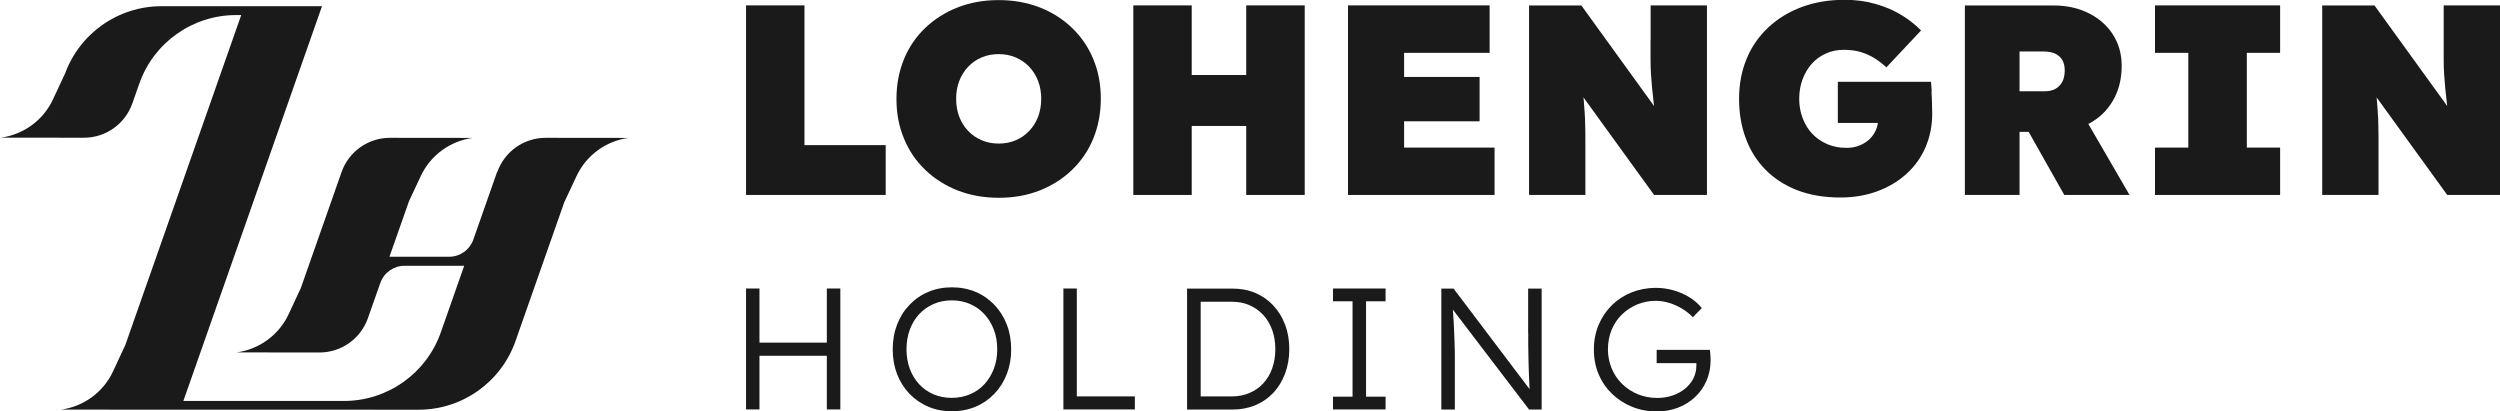 <?xml version="1.0" encoding="UTF-8"?><svg id="b" xmlns="http://www.w3.org/2000/svg" width="273.91" height="45.05" viewBox="0 0 273.91 45.05"><g id="c"><g><polygon points="88.14 .59 81.74 .59 81.74 21.36 97.04 21.36 97.04 15.9 88.14 15.9 88.14 .59" fill="#1a1a1a"/><path d="M117.46,3.06c-1.01-.97-2.19-1.72-3.55-2.25-1.36-.53-2.86-.8-4.5-.8s-3.12,.27-4.48,.8c-1.36,.53-2.55,1.29-3.56,2.25-1.01,.97-1.79,2.11-2.33,3.43-.54,1.32-.82,2.76-.82,4.35s.27,3.01,.82,4.33c.54,1.33,1.32,2.47,2.33,3.44,1.01,.97,2.2,1.72,3.56,2.26,1.37,.53,2.87,.8,4.51,.8s3.11-.27,4.47-.8c1.35-.53,2.54-1.29,3.55-2.26,1.01-.97,1.79-2.12,2.33-3.44,.54-1.33,.82-2.78,.82-4.36s-.27-3-.82-4.32c-.54-1.32-1.32-2.46-2.33-3.43Zm-3.72,9.73c-.23,.59-.55,1.11-.98,1.56-.43,.45-.92,.79-1.48,1.02-.56,.24-1.18,.36-1.86,.36s-1.29-.12-1.86-.36c-.56-.24-1.06-.58-1.48-1.02-.43-.44-.75-.96-.98-1.56-.23-.59-.34-1.25-.34-1.96s.11-1.36,.34-1.96c.23-.59,.55-1.11,.98-1.56s.92-.79,1.48-1.02c.56-.24,1.18-.36,1.86-.36s1.29,.12,1.86,.36c.56,.24,1.06,.58,1.48,1.02,.42,.45,.75,.96,.98,1.56s.34,1.25,.34,1.96-.12,1.36-.34,1.96Z" fill="#1a1a1a"/><polygon points="136.54 8.22 130.57 8.22 130.57 .59 124.17 .59 124.17 21.36 130.57 21.36 130.57 13.8 136.54 13.8 136.54 21.36 142.95 21.36 142.95 .59 136.54 .59 136.54 8.22" fill="#1a1a1a"/><polygon points="153.84 13.29 162.11 13.29 162.11 8.43 153.84 8.43 153.84 5.79 163.21 5.79 163.21 .59 147.69 .59 147.69 21.36 163.75 21.36 163.75 16.17 153.84 16.17 153.84 13.29" fill="#1a1a1a"/><path d="M180.84,4.45v2.08c0,.59,.02,1.14,.05,1.63,.03,.49,.07,.99,.12,1.5,.05,.5,.11,1.05,.18,1.65,.01,.1,.02,.21,.04,.31l-7.97-11.02h-5.73V21.36h6.17v-5.67c0-.73,0-1.37-.02-1.91,0-.54-.03-1.04-.06-1.48-.03-.45-.06-.89-.1-1.35,0-.08-.02-.19-.03-.28l7.74,10.69h5.79V.59h-6.17v3.86Z" fill="#1a1a1a"/><path d="M211.65,10.03c-.03-.49-.06-.85-.08-1.07h-10.21v4.51h4.39c-.04,.26-.11,.52-.21,.76-.18,.41-.42,.75-.73,1.04s-.67,.51-1.1,.68-.89,.25-1.41,.25c-.75,0-1.44-.13-2.08-.4-.63-.27-1.18-.64-1.63-1.11-.46-.48-.81-1.04-1.07-1.71-.26-.66-.39-1.38-.39-2.15s.12-1.49,.37-2.15c.25-.66,.59-1.23,1.02-1.71,.44-.48,.95-.85,1.54-1.11,.59-.27,1.25-.4,1.96-.4s1.32,.08,1.87,.25c.55,.17,1.06,.4,1.51,.68,.46,.29,.88,.62,1.28,.99l3.8-4.04c-.61-.63-1.34-1.2-2.18-1.71-.84-.51-1.78-.91-2.82-1.2-1.04-.3-2.16-.45-3.37-.45-1.74,0-3.32,.27-4.73,.8-1.42,.53-2.64,1.29-3.66,2.25-1.03,.97-1.82,2.11-2.36,3.43-.54,1.32-.82,2.76-.82,4.35s.24,3.01,.73,4.33c.48,1.33,1.2,2.47,2.15,3.44,.95,.97,2.11,1.72,3.49,2.26,1.37,.53,2.95,.8,4.73,.8,1.46,0,2.81-.23,4.04-.68,1.22-.45,2.29-1.09,3.19-1.9,.9-.81,1.6-1.78,2.09-2.91,.49-1.13,.74-2.35,.74-3.68,0-.18,0-.51-.02-.99,0-.48-.03-.97-.06-1.47Z" fill="#1a1a1a"/><path d="M228.87,13.55c1.13-.6,2.01-1.45,2.64-2.54,.63-1.09,.95-2.35,.95-3.8,0-1.29-.32-2.42-.95-3.41-.63-.99-1.51-1.77-2.64-2.34-1.13-.57-2.41-.86-3.86-.86h-9.73V21.36h5.99v-6.91h1l3.9,6.91h7.15l-4.52-7.79s.05-.02,.07-.03Zm-7.6-7.91h2.61c.53,0,.97,.08,1.32,.25,.34,.17,.6,.41,.77,.71,.17,.31,.25,.68,.25,1.11,0,.48-.08,.88-.25,1.22-.17,.34-.42,.6-.74,.79-.33,.19-.74,.28-1.23,.28h-2.73V5.64Z" fill="#1a1a1a"/><polygon points="236.11 5.79 239.76 5.79 239.76 16.17 236.11 16.17 236.11 21.36 249.82 21.36 249.82 16.17 246.17 16.17 246.17 5.79 249.82 5.79 249.82 .59 236.11 .59 236.11 5.79" fill="#1a1a1a"/><path d="M267.74,.59V6.53c0,.59,.02,1.14,.05,1.63,.03,.49,.07,.99,.12,1.5,.05,.5,.11,1.05,.18,1.65,.01,.1,.02,.21,.04,.31l-7.97-11.02h-5.73V21.36h6.17v-5.67c0-.73,0-1.37-.02-1.91,0-.54-.03-1.04-.06-1.48-.03-.45-.06-.89-.1-1.35,0-.08-.02-.19-.03-.28l7.74,10.69h5.79V.59h-6.17Z" fill="#1a1a1a"/></g><g><polygon points="90.59 37.54 83.21 37.54 83.21 31.61 81.74 31.61 81.74 44.86 83.21 44.86 83.21 38.98 90.59 38.98 90.59 44.86 92.07 44.86 92.07 31.61 90.59 31.61 90.59 37.54" fill="#1a1a1a"/><path d="M108.95,33.4c-.59-.61-1.27-1.09-2.06-1.42-.79-.33-1.66-.5-2.6-.5s-1.8,.17-2.58,.5c-.79,.33-1.48,.81-2.06,1.42-.59,.61-1.04,1.33-1.36,2.16s-.48,1.73-.48,2.72,.16,1.89,.48,2.72,.78,1.54,1.36,2.15c.59,.6,1.27,1.08,2.06,1.41,.79,.34,1.65,.5,2.58,.5s1.81-.17,2.6-.5c.79-.33,1.47-.81,2.06-1.42s1.04-1.33,1.36-2.16c.32-.83,.48-1.72,.48-2.7s-.16-1.89-.48-2.72c-.32-.83-.78-1.55-1.36-2.16Zm-.06,7c-.25,.65-.59,1.21-1.03,1.69-.44,.48-.97,.85-1.58,1.11s-1.28,.39-2,.39-1.39-.13-2-.39-1.14-.63-1.58-1.11c-.44-.48-.78-1.04-1.02-1.69s-.36-1.36-.36-2.13,.12-1.5,.36-2.15c.24-.65,.58-1.21,1.02-1.69,.44-.48,.97-.85,1.58-1.12,.61-.27,1.28-.4,2-.4s1.39,.13,2,.4c.61,.26,1.14,.64,1.58,1.12,.44,.48,.78,1.04,1.03,1.69,.25,.65,.37,1.37,.37,2.15s-.12,1.48-.37,2.13Z" fill="#1a1a1a"/><polygon points="117.98 31.61 116.51 31.61 116.51 44.86 124.34 44.86 124.34 43.43 117.98 43.43 117.98 31.61" fill="#1a1a1a"/><path d="M139.51,33.47c-.56-.59-1.21-1.05-1.96-1.37-.75-.32-1.58-.48-2.49-.48h-5v13.25h5c.91,0,1.74-.16,2.5-.48,.76-.32,1.41-.78,1.96-1.36,.55-.59,.97-1.29,1.28-2.1,.3-.81,.46-1.71,.46-2.68s-.15-1.86-.46-2.67c-.3-.81-.73-1.51-1.29-2.1Zm-.12,6.89c-.23,.63-.56,1.18-.98,1.64-.42,.46-.93,.81-1.52,1.06-.59,.25-1.23,.37-1.92,.37h-3.42v-10.37h3.42c.7,0,1.33,.12,1.91,.37s1.08,.6,1.51,1.06,.76,1.01,.99,1.64c.23,.63,.35,1.34,.35,2.12s-.12,1.49-.35,2.12Z" fill="#1a1a1a"/><polygon points="146.05 33.01 148.19 33.01 148.19 43.46 146.05 43.46 146.05 44.86 151.81 44.86 151.81 43.46 149.67 43.46 149.67 33.01 151.81 33.01 151.81 31.61 146.05 31.61 146.05 33.01" fill="#1a1a1a"/><path d="M167.44,36.48c0,.43,0,.91,0,1.44,0,.53,.02,1.07,.03,1.63,.01,.56,.03,1.09,.05,1.6,.02,.51,.04,.97,.06,1.37,0,.05,0,.07,.01,.12l-8.33-11.02h-1.34v13.25h1.48v-6.02c0-.11,0-.3-.01-.57,0-.27-.01-.59-.03-.96-.01-.38-.03-.8-.05-1.25s-.04-.93-.08-1.42c-.02-.24-.03-.49-.05-.73l8.35,10.95h1.38v-13.25h-1.48v4.86Z" fill="#1a1a1a"/><path d="M187.41,39.08c0-.13-.01-.27-.03-.4-.01-.13-.03-.25-.04-.35h-5.83v1.46h4.35v.28c0,.49-.11,.95-.32,1.38s-.52,.8-.91,1.13c-.39,.32-.85,.57-1.37,.75-.52,.18-1.08,.27-1.68,.27-.76,0-1.46-.13-2.12-.4s-1.23-.64-1.73-1.13c-.5-.49-.88-1.05-1.15-1.7-.27-.65-.41-1.35-.41-2.09s.13-1.48,.4-2.13c.27-.65,.64-1.21,1.12-1.68s1.04-.84,1.68-1.11c.64-.27,1.33-.4,2.07-.4,.48,0,.96,.08,1.45,.23,.49,.15,.95,.36,1.39,.62s.84,.58,1.19,.95l.98-1c-.33-.43-.76-.81-1.29-1.15-.53-.34-1.12-.6-1.77-.79-.65-.19-1.31-.28-1.98-.28-.94,0-1.83,.17-2.66,.5-.83,.34-1.54,.8-2.16,1.41-.61,.61-1.09,1.32-1.44,2.15-.35,.83-.52,1.73-.52,2.7s.17,1.87,.52,2.7c.35,.83,.84,1.54,1.47,2.15s1.36,1.08,2.2,1.42,1.73,.51,2.71,.51c.83,0,1.6-.14,2.31-.41s1.33-.66,1.86-1.15,.96-1.09,1.26-1.78c.3-.69,.46-1.44,.46-2.26,0-.11,0-.24-.01-.37Z" fill="#1a1a1a"/></g><path d="M54.46,18.85l-2.6,7.4c-.4,1.13-1.46,1.88-2.65,1.88h-6.54l2.15-6.11,1.27-2.71c1.06-2.28,3.21-3.86,5.7-4.2h.1s-9.17-.01-9.17-.01c-2.39,0-4.51,1.51-5.3,3.76l-4.46,12.7-1.33,2.85c-1.06,2.28-3.21,3.86-5.7,4.2h-.1s9.18,.01,9.18,.01c2.39,0,4.51-1.51,5.3-3.76l1.36-3.86c.4-1.13,1.46-1.88,2.65-1.88h6.54l-2.56,7.29c-1.58,4.5-5.83,7.52-10.61,7.52H20.09L35.28,.68H17.69c-4.77,0-9.03,3.01-10.61,7.52l-1.88,5.36,1.94-5.54-1.33,2.86c-1.06,2.28-3.21,3.86-5.7,4.2h-.1s9.19,.01,9.19,.01c2.39,0,4.51-1.51,5.3-3.76l.76-2.16c1.58-4.5,5.83-7.52,10.61-7.52h.56L13.45,38.6l.27-.78-1.33,2.86c-1.06,2.28-3.21,3.86-5.7,4.2h-.1s39.28,.01,39.28,.01c4.77,0,9.03-3.01,10.61-7.52l5.34-15.2,1.34-2.86c1.06-2.28,3.21-3.86,5.7-4.2h.1s-9.18-.01-9.18-.01c-2.39,0-4.51,1.51-5.3,3.76Z" fill="#1a1a1a"/></g></svg>